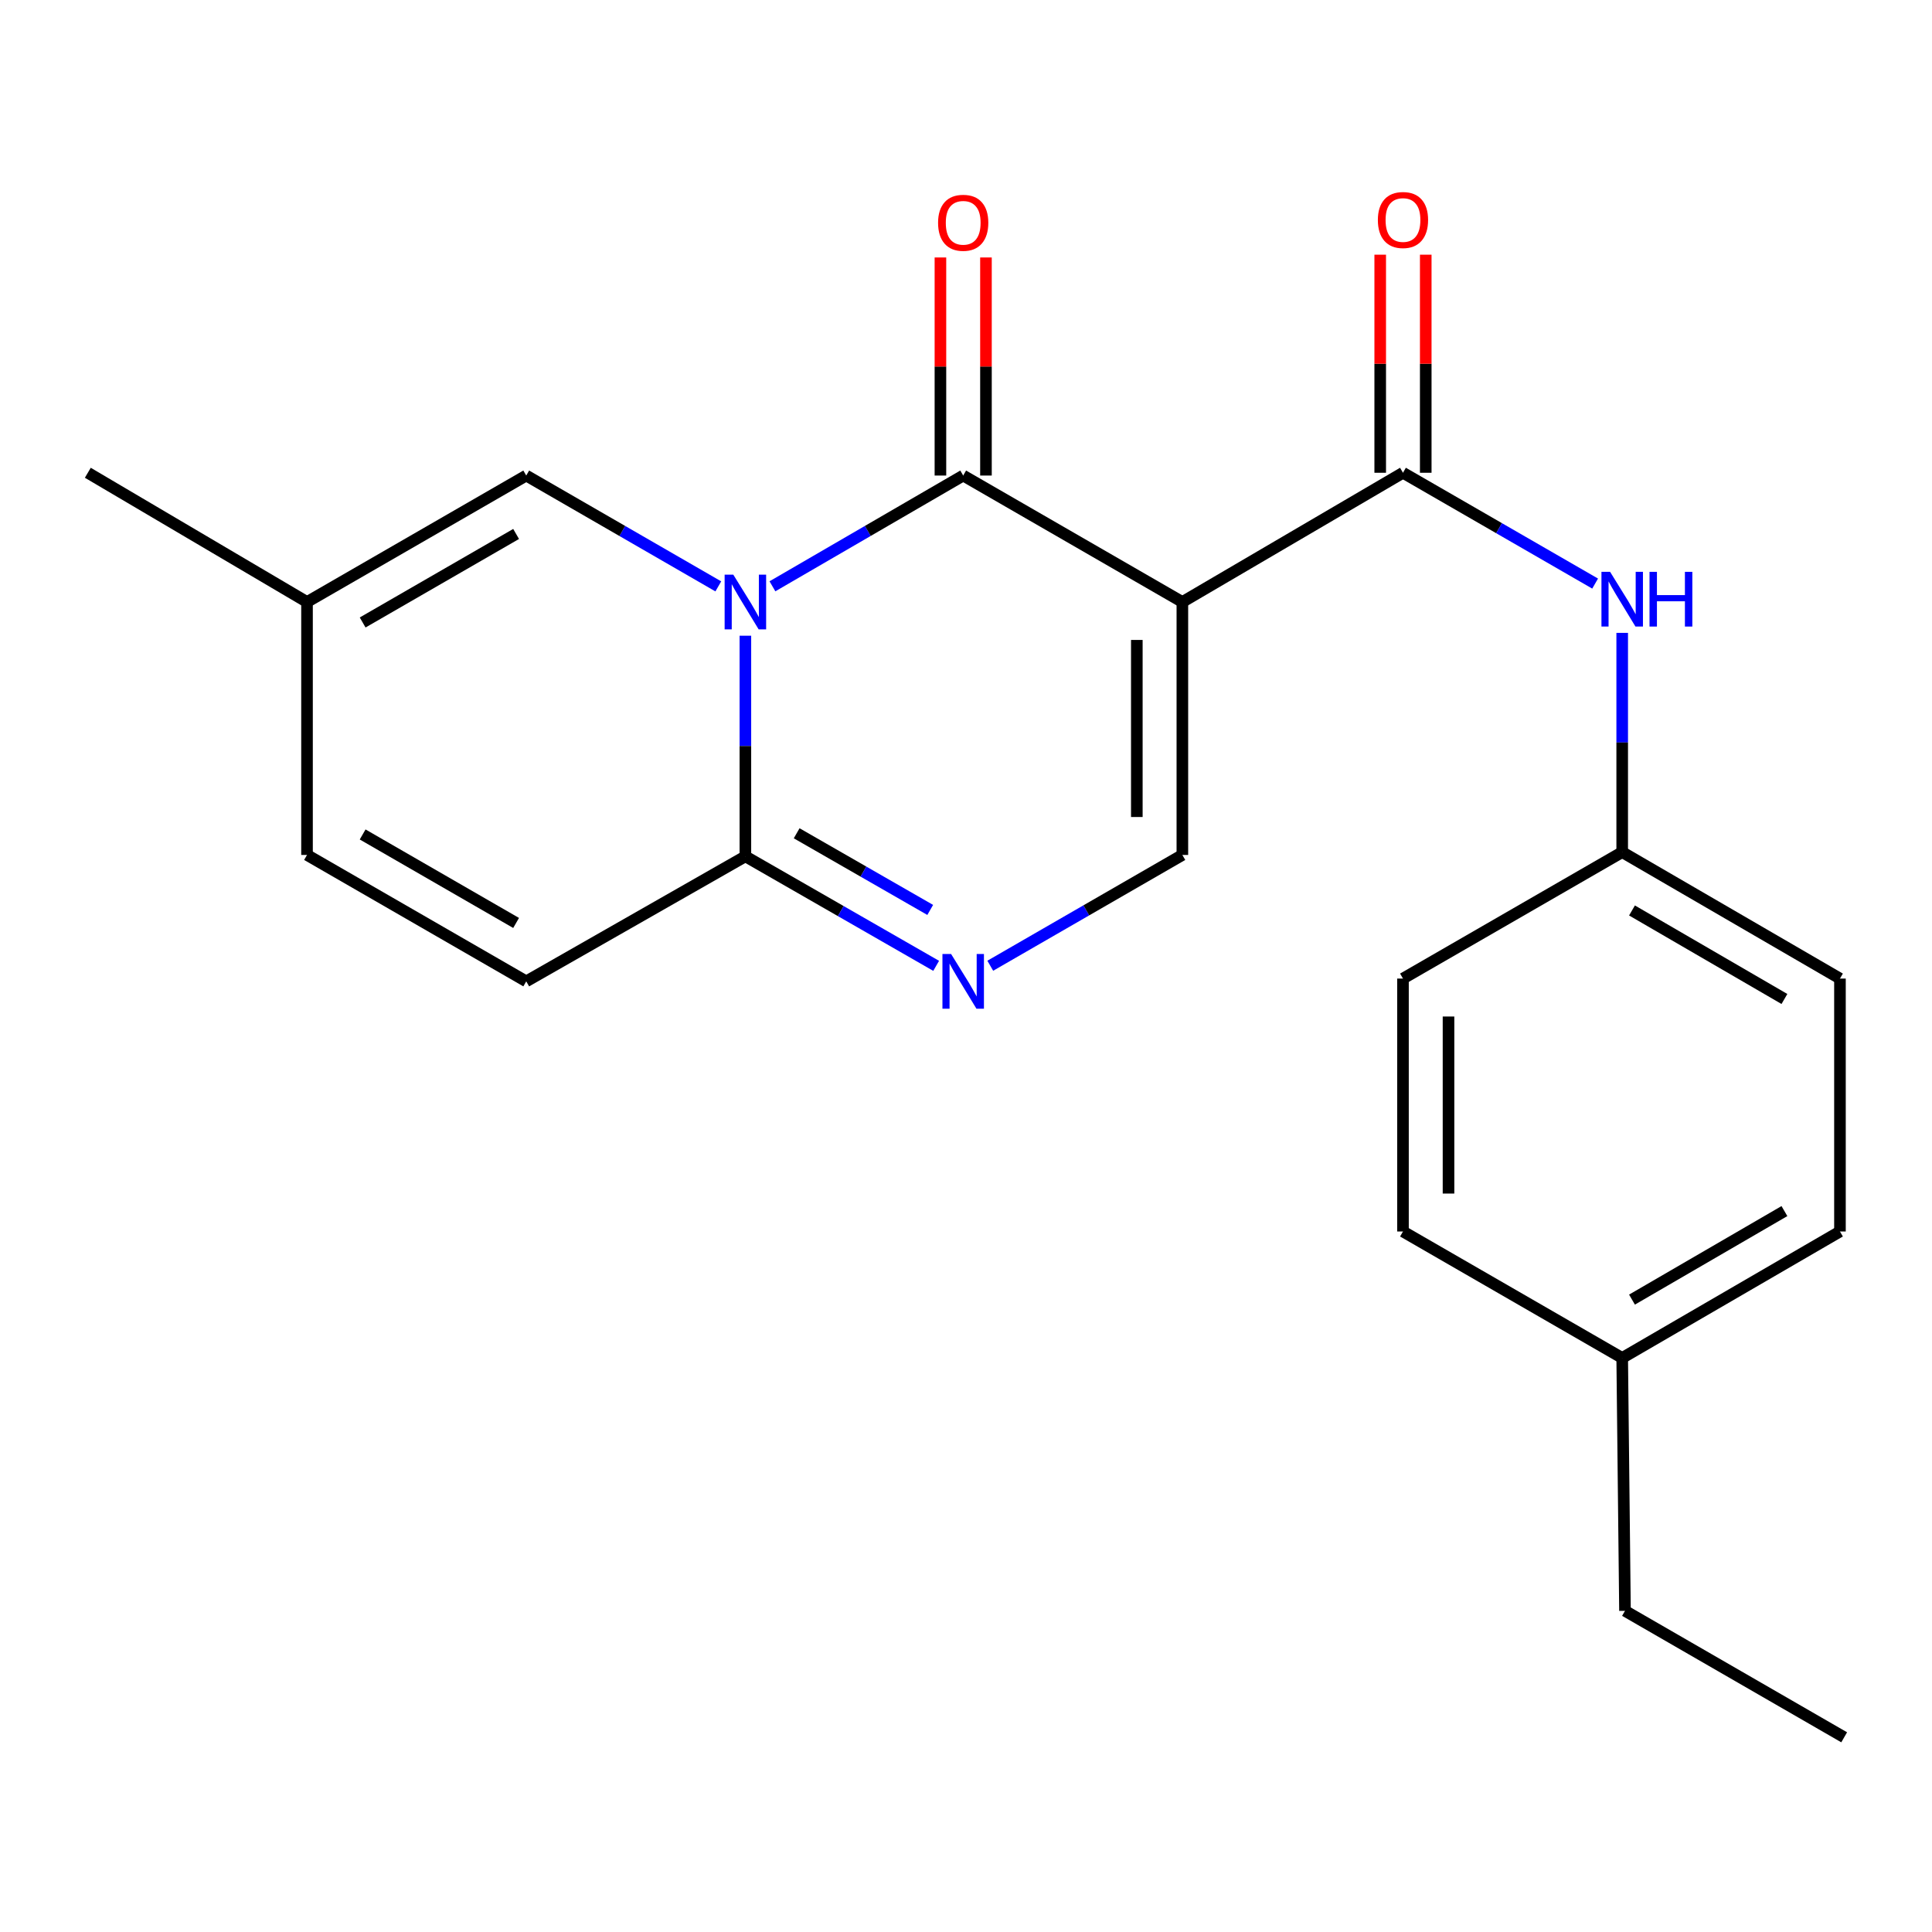<?xml version='1.0' encoding='iso-8859-1'?>
<svg version='1.1' baseProfile='full'
              xmlns='http://www.w3.org/2000/svg'
                      xmlns:rdkit='http://www.rdkit.org/xml'
                      xmlns:xlink='http://www.w3.org/1999/xlink'
                  xml:space='preserve'
width='1000px' height='1000px' viewBox='0 0 1000 1000'>
<!-- END OF HEADER -->
<rect style='opacity:1.0;fill:#FFFFFF;stroke:none' width='1000' height='1000' x='0' y='0'> </rect>
<path class='bond-1' d='M 399.809,303.469 L 449.178,274.806' style='fill:none;fill-rule:evenodd;stroke:#0000FF;stroke-width:6px;stroke-linecap:butt;stroke-linejoin:miter;stroke-opacity:1' />
<path class='bond-1' d='M 449.178,274.806 L 498.547,246.142' style='fill:none;fill-rule:evenodd;stroke:#000000;stroke-width:6px;stroke-linecap:butt;stroke-linejoin:miter;stroke-opacity:1' />
<path class='bond-2' d='M 385.81,329.048 L 385.81,386.145' style='fill:none;fill-rule:evenodd;stroke:#0000FF;stroke-width:6px;stroke-linecap:butt;stroke-linejoin:miter;stroke-opacity:1' />
<path class='bond-2' d='M 385.81,386.145 L 385.81,443.241' style='fill:none;fill-rule:evenodd;stroke:#000000;stroke-width:6px;stroke-linecap:butt;stroke-linejoin:miter;stroke-opacity:1' />
<path class='bond-6' d='M 371.796,303.51 L 322.088,274.826' style='fill:none;fill-rule:evenodd;stroke:#0000FF;stroke-width:6px;stroke-linecap:butt;stroke-linejoin:miter;stroke-opacity:1' />
<path class='bond-6' d='M 322.088,274.826 L 272.38,246.142' style='fill:none;fill-rule:evenodd;stroke:#000000;stroke-width:6px;stroke-linecap:butt;stroke-linejoin:miter;stroke-opacity:1' />
<path class='bond-0' d='M 611.99,311.597 L 498.547,246.142' style='fill:none;fill-rule:evenodd;stroke:#000000;stroke-width:6px;stroke-linecap:butt;stroke-linejoin:miter;stroke-opacity:1' />
<path class='bond-3' d='M 611.99,311.597 L 726.179,244.702' style='fill:none;fill-rule:evenodd;stroke:#000000;stroke-width:6px;stroke-linecap:butt;stroke-linejoin:miter;stroke-opacity:1' />
<path class='bond-23' d='M 611.99,311.597 L 611.99,442.521' style='fill:none;fill-rule:evenodd;stroke:#000000;stroke-width:6px;stroke-linecap:butt;stroke-linejoin:miter;stroke-opacity:1' />
<path class='bond-23' d='M 588.421,331.236 L 588.421,422.882' style='fill:none;fill-rule:evenodd;stroke:#000000;stroke-width:6px;stroke-linecap:butt;stroke-linejoin:miter;stroke-opacity:1' />
<path class='bond-11' d='M 510.331,246.142 L 510.331,189.704' style='fill:none;fill-rule:evenodd;stroke:#000000;stroke-width:6px;stroke-linecap:butt;stroke-linejoin:miter;stroke-opacity:1' />
<path class='bond-11' d='M 510.331,189.704 L 510.331,133.265' style='fill:none;fill-rule:evenodd;stroke:#FF0000;stroke-width:6px;stroke-linecap:butt;stroke-linejoin:miter;stroke-opacity:1' />
<path class='bond-11' d='M 486.762,246.142 L 486.762,189.704' style='fill:none;fill-rule:evenodd;stroke:#000000;stroke-width:6px;stroke-linecap:butt;stroke-linejoin:miter;stroke-opacity:1' />
<path class='bond-11' d='M 486.762,189.704 L 486.762,133.265' style='fill:none;fill-rule:evenodd;stroke:#FF0000;stroke-width:6px;stroke-linecap:butt;stroke-linejoin:miter;stroke-opacity:1' />
<path class='bond-4' d='M 385.81,443.241 L 435.184,471.58' style='fill:none;fill-rule:evenodd;stroke:#000000;stroke-width:6px;stroke-linecap:butt;stroke-linejoin:miter;stroke-opacity:1' />
<path class='bond-4' d='M 435.184,471.58 L 484.557,499.92' style='fill:none;fill-rule:evenodd;stroke:#0000FF;stroke-width:6px;stroke-linecap:butt;stroke-linejoin:miter;stroke-opacity:1' />
<path class='bond-4' d='M 412.355,431.302 L 446.916,451.139' style='fill:none;fill-rule:evenodd;stroke:#000000;stroke-width:6px;stroke-linecap:butt;stroke-linejoin:miter;stroke-opacity:1' />
<path class='bond-4' d='M 446.916,451.139 L 481.478,470.977' style='fill:none;fill-rule:evenodd;stroke:#0000FF;stroke-width:6px;stroke-linecap:butt;stroke-linejoin:miter;stroke-opacity:1' />
<path class='bond-7' d='M 385.81,443.241 L 272.38,507.949' style='fill:none;fill-rule:evenodd;stroke:#000000;stroke-width:6px;stroke-linecap:butt;stroke-linejoin:miter;stroke-opacity:1' />
<path class='bond-8' d='M 726.179,244.702 L 775.907,273.381' style='fill:none;fill-rule:evenodd;stroke:#000000;stroke-width:6px;stroke-linecap:butt;stroke-linejoin:miter;stroke-opacity:1' />
<path class='bond-8' d='M 775.907,273.381 L 825.634,302.061' style='fill:none;fill-rule:evenodd;stroke:#0000FF;stroke-width:6px;stroke-linecap:butt;stroke-linejoin:miter;stroke-opacity:1' />
<path class='bond-12' d='M 737.964,244.702 L 737.964,188.263' style='fill:none;fill-rule:evenodd;stroke:#000000;stroke-width:6px;stroke-linecap:butt;stroke-linejoin:miter;stroke-opacity:1' />
<path class='bond-12' d='M 737.964,188.263 L 737.964,131.825' style='fill:none;fill-rule:evenodd;stroke:#FF0000;stroke-width:6px;stroke-linecap:butt;stroke-linejoin:miter;stroke-opacity:1' />
<path class='bond-12' d='M 714.395,244.702 L 714.395,188.263' style='fill:none;fill-rule:evenodd;stroke:#000000;stroke-width:6px;stroke-linecap:butt;stroke-linejoin:miter;stroke-opacity:1' />
<path class='bond-12' d='M 714.395,188.263 L 714.395,131.825' style='fill:none;fill-rule:evenodd;stroke:#FF0000;stroke-width:6px;stroke-linecap:butt;stroke-linejoin:miter;stroke-opacity:1' />
<path class='bond-5' d='M 512.561,499.867 L 562.275,471.194' style='fill:none;fill-rule:evenodd;stroke:#0000FF;stroke-width:6px;stroke-linecap:butt;stroke-linejoin:miter;stroke-opacity:1' />
<path class='bond-5' d='M 562.275,471.194 L 611.99,442.521' style='fill:none;fill-rule:evenodd;stroke:#000000;stroke-width:6px;stroke-linecap:butt;stroke-linejoin:miter;stroke-opacity:1' />
<path class='bond-9' d='M 272.38,246.142 L 158.911,311.597' style='fill:none;fill-rule:evenodd;stroke:#000000;stroke-width:6px;stroke-linecap:butt;stroke-linejoin:miter;stroke-opacity:1' />
<path class='bond-9' d='M 267.137,276.376 L 187.708,322.194' style='fill:none;fill-rule:evenodd;stroke:#000000;stroke-width:6px;stroke-linecap:butt;stroke-linejoin:miter;stroke-opacity:1' />
<path class='bond-22' d='M 272.38,507.949 L 158.911,442.521' style='fill:none;fill-rule:evenodd;stroke:#000000;stroke-width:6px;stroke-linecap:butt;stroke-linejoin:miter;stroke-opacity:1' />
<path class='bond-22' d='M 267.133,477.718 L 187.704,431.917' style='fill:none;fill-rule:evenodd;stroke:#000000;stroke-width:6px;stroke-linecap:butt;stroke-linejoin:miter;stroke-opacity:1' />
<path class='bond-13' d='M 839.649,327.577 L 839.649,384.315' style='fill:none;fill-rule:evenodd;stroke:#0000FF;stroke-width:6px;stroke-linecap:butt;stroke-linejoin:miter;stroke-opacity:1' />
<path class='bond-13' d='M 839.649,384.315 L 839.649,441.054' style='fill:none;fill-rule:evenodd;stroke:#000000;stroke-width:6px;stroke-linecap:butt;stroke-linejoin:miter;stroke-opacity:1' />
<path class='bond-10' d='M 158.911,311.597 L 158.911,442.521' style='fill:none;fill-rule:evenodd;stroke:#000000;stroke-width:6px;stroke-linecap:butt;stroke-linejoin:miter;stroke-opacity:1' />
<path class='bond-19' d='M 158.911,311.597 L 45.455,244.702' style='fill:none;fill-rule:evenodd;stroke:#000000;stroke-width:6px;stroke-linecap:butt;stroke-linejoin:miter;stroke-opacity:1' />
<path class='bond-15' d='M 839.649,441.054 L 726.179,506.509' style='fill:none;fill-rule:evenodd;stroke:#000000;stroke-width:6px;stroke-linecap:butt;stroke-linejoin:miter;stroke-opacity:1' />
<path class='bond-16' d='M 839.649,441.054 L 952.359,506.509' style='fill:none;fill-rule:evenodd;stroke:#000000;stroke-width:6px;stroke-linecap:butt;stroke-linejoin:miter;stroke-opacity:1' />
<path class='bond-16' d='M 844.719,471.253 L 923.616,517.072' style='fill:none;fill-rule:evenodd;stroke:#000000;stroke-width:6px;stroke-linecap:butt;stroke-linejoin:miter;stroke-opacity:1' />
<path class='bond-14' d='M 839.649,702.874 L 952.359,637.419' style='fill:none;fill-rule:evenodd;stroke:#000000;stroke-width:6px;stroke-linecap:butt;stroke-linejoin:miter;stroke-opacity:1' />
<path class='bond-14' d='M 844.719,672.675 L 923.616,626.857' style='fill:none;fill-rule:evenodd;stroke:#000000;stroke-width:6px;stroke-linecap:butt;stroke-linejoin:miter;stroke-opacity:1' />
<path class='bond-20' d='M 839.649,702.874 L 841.089,833.771' style='fill:none;fill-rule:evenodd;stroke:#000000;stroke-width:6px;stroke-linecap:butt;stroke-linejoin:miter;stroke-opacity:1' />
<path class='bond-24' d='M 839.649,702.874 L 726.179,637.419' style='fill:none;fill-rule:evenodd;stroke:#000000;stroke-width:6px;stroke-linecap:butt;stroke-linejoin:miter;stroke-opacity:1' />
<path class='bond-17' d='M 726.179,506.509 L 726.179,637.419' style='fill:none;fill-rule:evenodd;stroke:#000000;stroke-width:6px;stroke-linecap:butt;stroke-linejoin:miter;stroke-opacity:1' />
<path class='bond-17' d='M 749.748,526.146 L 749.748,617.783' style='fill:none;fill-rule:evenodd;stroke:#000000;stroke-width:6px;stroke-linecap:butt;stroke-linejoin:miter;stroke-opacity:1' />
<path class='bond-18' d='M 952.359,506.509 L 952.359,637.419' style='fill:none;fill-rule:evenodd;stroke:#000000;stroke-width:6px;stroke-linecap:butt;stroke-linejoin:miter;stroke-opacity:1' />
<path class='bond-21' d='M 841.089,833.771 L 954.545,899.226' style='fill:none;fill-rule:evenodd;stroke:#000000;stroke-width:6px;stroke-linecap:butt;stroke-linejoin:miter;stroke-opacity:1' />
<path  class='atom-0' d='M 379.55 297.437
L 388.83 312.437
Q 389.75 313.917, 391.23 316.597
Q 392.71 319.277, 392.79 319.437
L 392.79 297.437
L 396.55 297.437
L 396.55 325.757
L 392.67 325.757
L 382.71 309.357
Q 381.55 307.437, 380.31 305.237
Q 379.11 303.037, 378.75 302.357
L 378.75 325.757
L 375.07 325.757
L 375.07 297.437
L 379.55 297.437
' fill='#0000FF'/>
<path  class='atom-5' d='M 492.287 493.789
L 501.567 508.789
Q 502.487 510.269, 503.967 512.949
Q 505.447 515.629, 505.527 515.789
L 505.527 493.789
L 509.287 493.789
L 509.287 522.109
L 505.407 522.109
L 495.447 505.709
Q 494.287 503.789, 493.047 501.589
Q 491.847 499.389, 491.487 498.709
L 491.487 522.109
L 487.807 522.109
L 487.807 493.789
L 492.287 493.789
' fill='#0000FF'/>
<path  class='atom-9' d='M 833.389 295.984
L 842.669 310.984
Q 843.589 312.464, 845.069 315.144
Q 846.549 317.824, 846.629 317.984
L 846.629 295.984
L 850.389 295.984
L 850.389 324.304
L 846.509 324.304
L 836.549 307.904
Q 835.389 305.984, 834.149 303.784
Q 832.949 301.584, 832.589 300.904
L 832.589 324.304
L 828.909 324.304
L 828.909 295.984
L 833.389 295.984
' fill='#0000FF'/>
<path  class='atom-9' d='M 853.789 295.984
L 857.629 295.984
L 857.629 308.024
L 872.109 308.024
L 872.109 295.984
L 875.949 295.984
L 875.949 324.304
L 872.109 324.304
L 872.109 311.224
L 857.629 311.224
L 857.629 324.304
L 853.789 324.304
L 853.789 295.984
' fill='#0000FF'/>
<path  class='atom-12' d='M 485.547 115.312
Q 485.547 108.512, 488.907 104.712
Q 492.267 100.912, 498.547 100.912
Q 504.827 100.912, 508.187 104.712
Q 511.547 108.512, 511.547 115.312
Q 511.547 122.192, 508.147 126.112
Q 504.747 129.992, 498.547 129.992
Q 492.307 129.992, 488.907 126.112
Q 485.547 122.232, 485.547 115.312
M 498.547 126.792
Q 502.867 126.792, 505.187 123.912
Q 507.547 120.992, 507.547 115.312
Q 507.547 109.752, 505.187 106.952
Q 502.867 104.112, 498.547 104.112
Q 494.227 104.112, 491.867 106.912
Q 489.547 109.712, 489.547 115.312
Q 489.547 121.032, 491.867 123.912
Q 494.227 126.792, 498.547 126.792
' fill='#FF0000'/>
<path  class='atom-13' d='M 713.179 113.872
Q 713.179 107.072, 716.539 103.272
Q 719.899 99.472, 726.179 99.472
Q 732.459 99.472, 735.819 103.272
Q 739.179 107.072, 739.179 113.872
Q 739.179 120.752, 735.779 124.672
Q 732.379 128.552, 726.179 128.552
Q 719.939 128.552, 716.539 124.672
Q 713.179 120.792, 713.179 113.872
M 726.179 125.352
Q 730.499 125.352, 732.819 122.472
Q 735.179 119.552, 735.179 113.872
Q 735.179 108.312, 732.819 105.512
Q 730.499 102.672, 726.179 102.672
Q 721.859 102.672, 719.499 105.472
Q 717.179 108.272, 717.179 113.872
Q 717.179 119.592, 719.499 122.472
Q 721.859 125.352, 726.179 125.352
' fill='#FF0000'/>
</svg>
